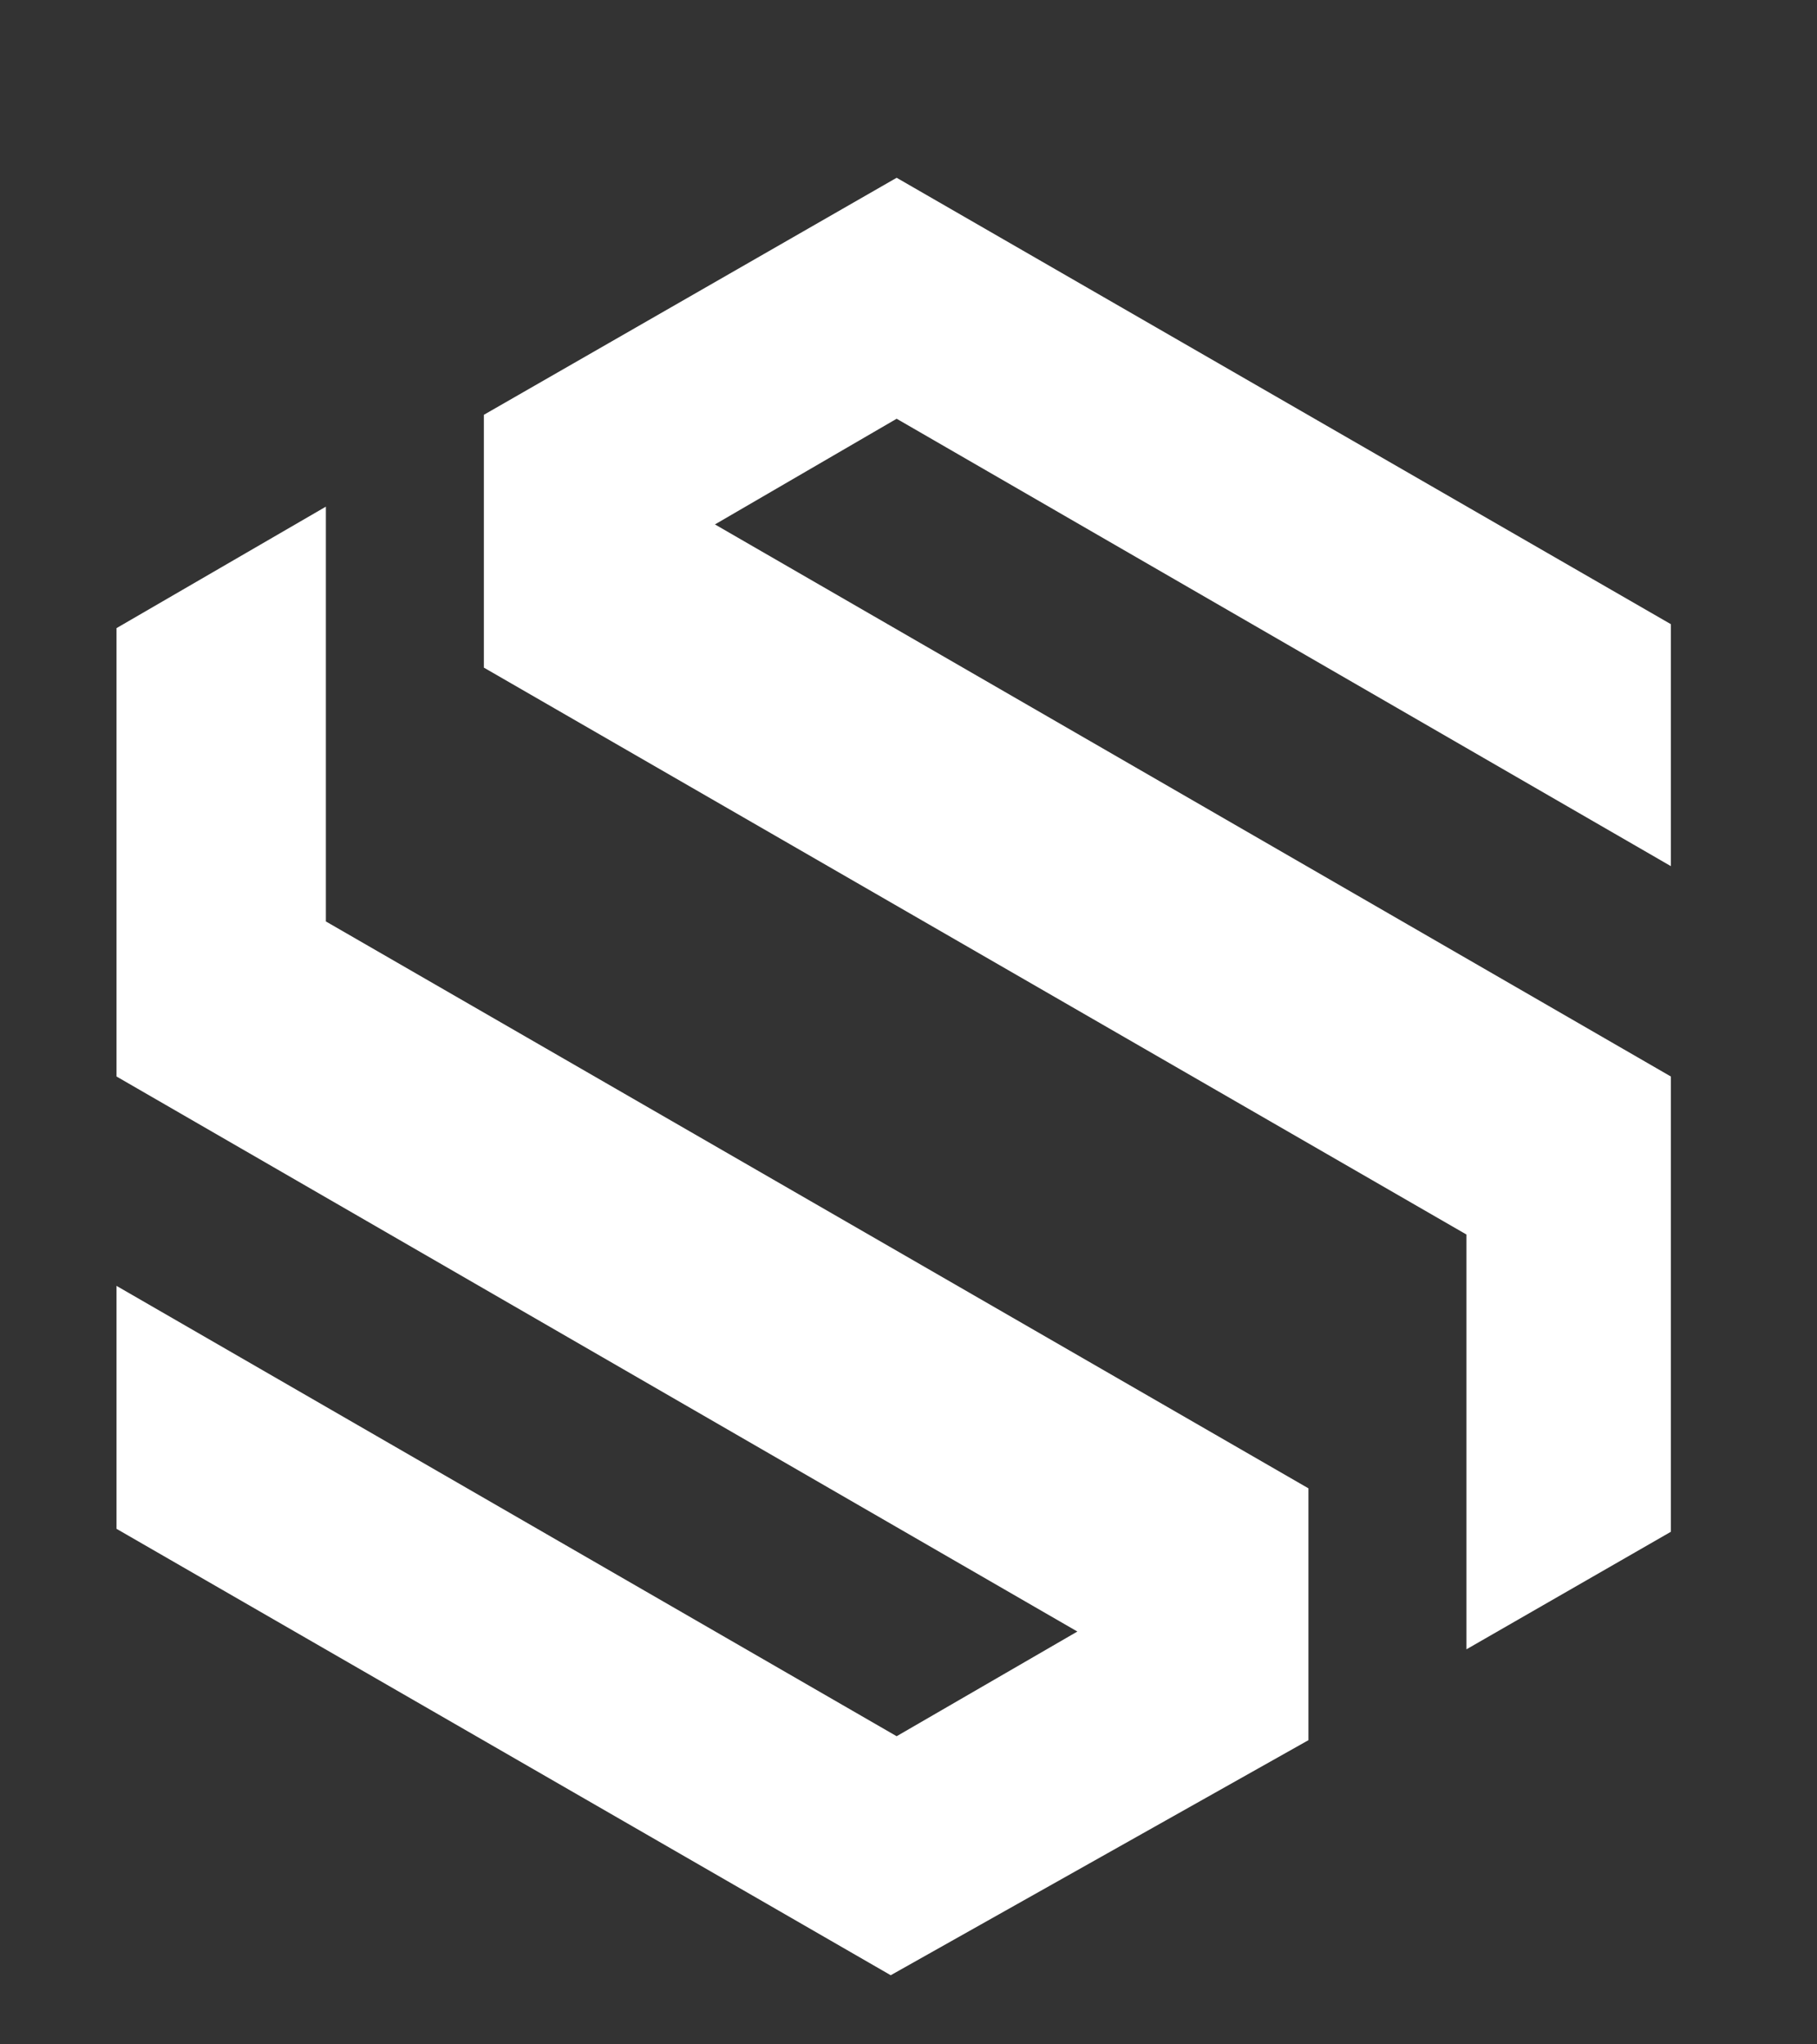 <?xml version="1.0" encoding="utf-8"?>
<!-- Generator: Adobe Illustrator 25.0.0, SVG Export Plug-In . SVG Version: 6.00 Build 0)  -->
<svg version="1.1" id="Layer_1" xmlns="http://www.w3.org/2000/svg" xmlns:xlink="http://www.w3.org/1999/xlink" x="0px" y="0px"
	 viewBox="0 0 184 207" style="enable-background:new 0 0 184 207;" xml:space="preserve">
<rect x="0" y="0" width="184" height="207" fill="#333333" stroke="none"/>
<style type="text/css">
	.st0{fill:#FFFFFF;}
</style>
<polygon class="st0" points="169.2,87.7 169.2,63.2 90.8,18 49,42 49,67.6 148.5,125 148.5,167 169.2,155.1 169.2,109 72.4,53.1 
	90.8,42.4 "/>
<polygon class="st0" points="33,51.3 11.8,63.6 11.8,109 109.1,165.2 90.8,175.8 11.8,130.2 11.8,154.8 90.2,200 132.5,176.2 
	132.5,150.7 33,93.3 "/>
</svg>
